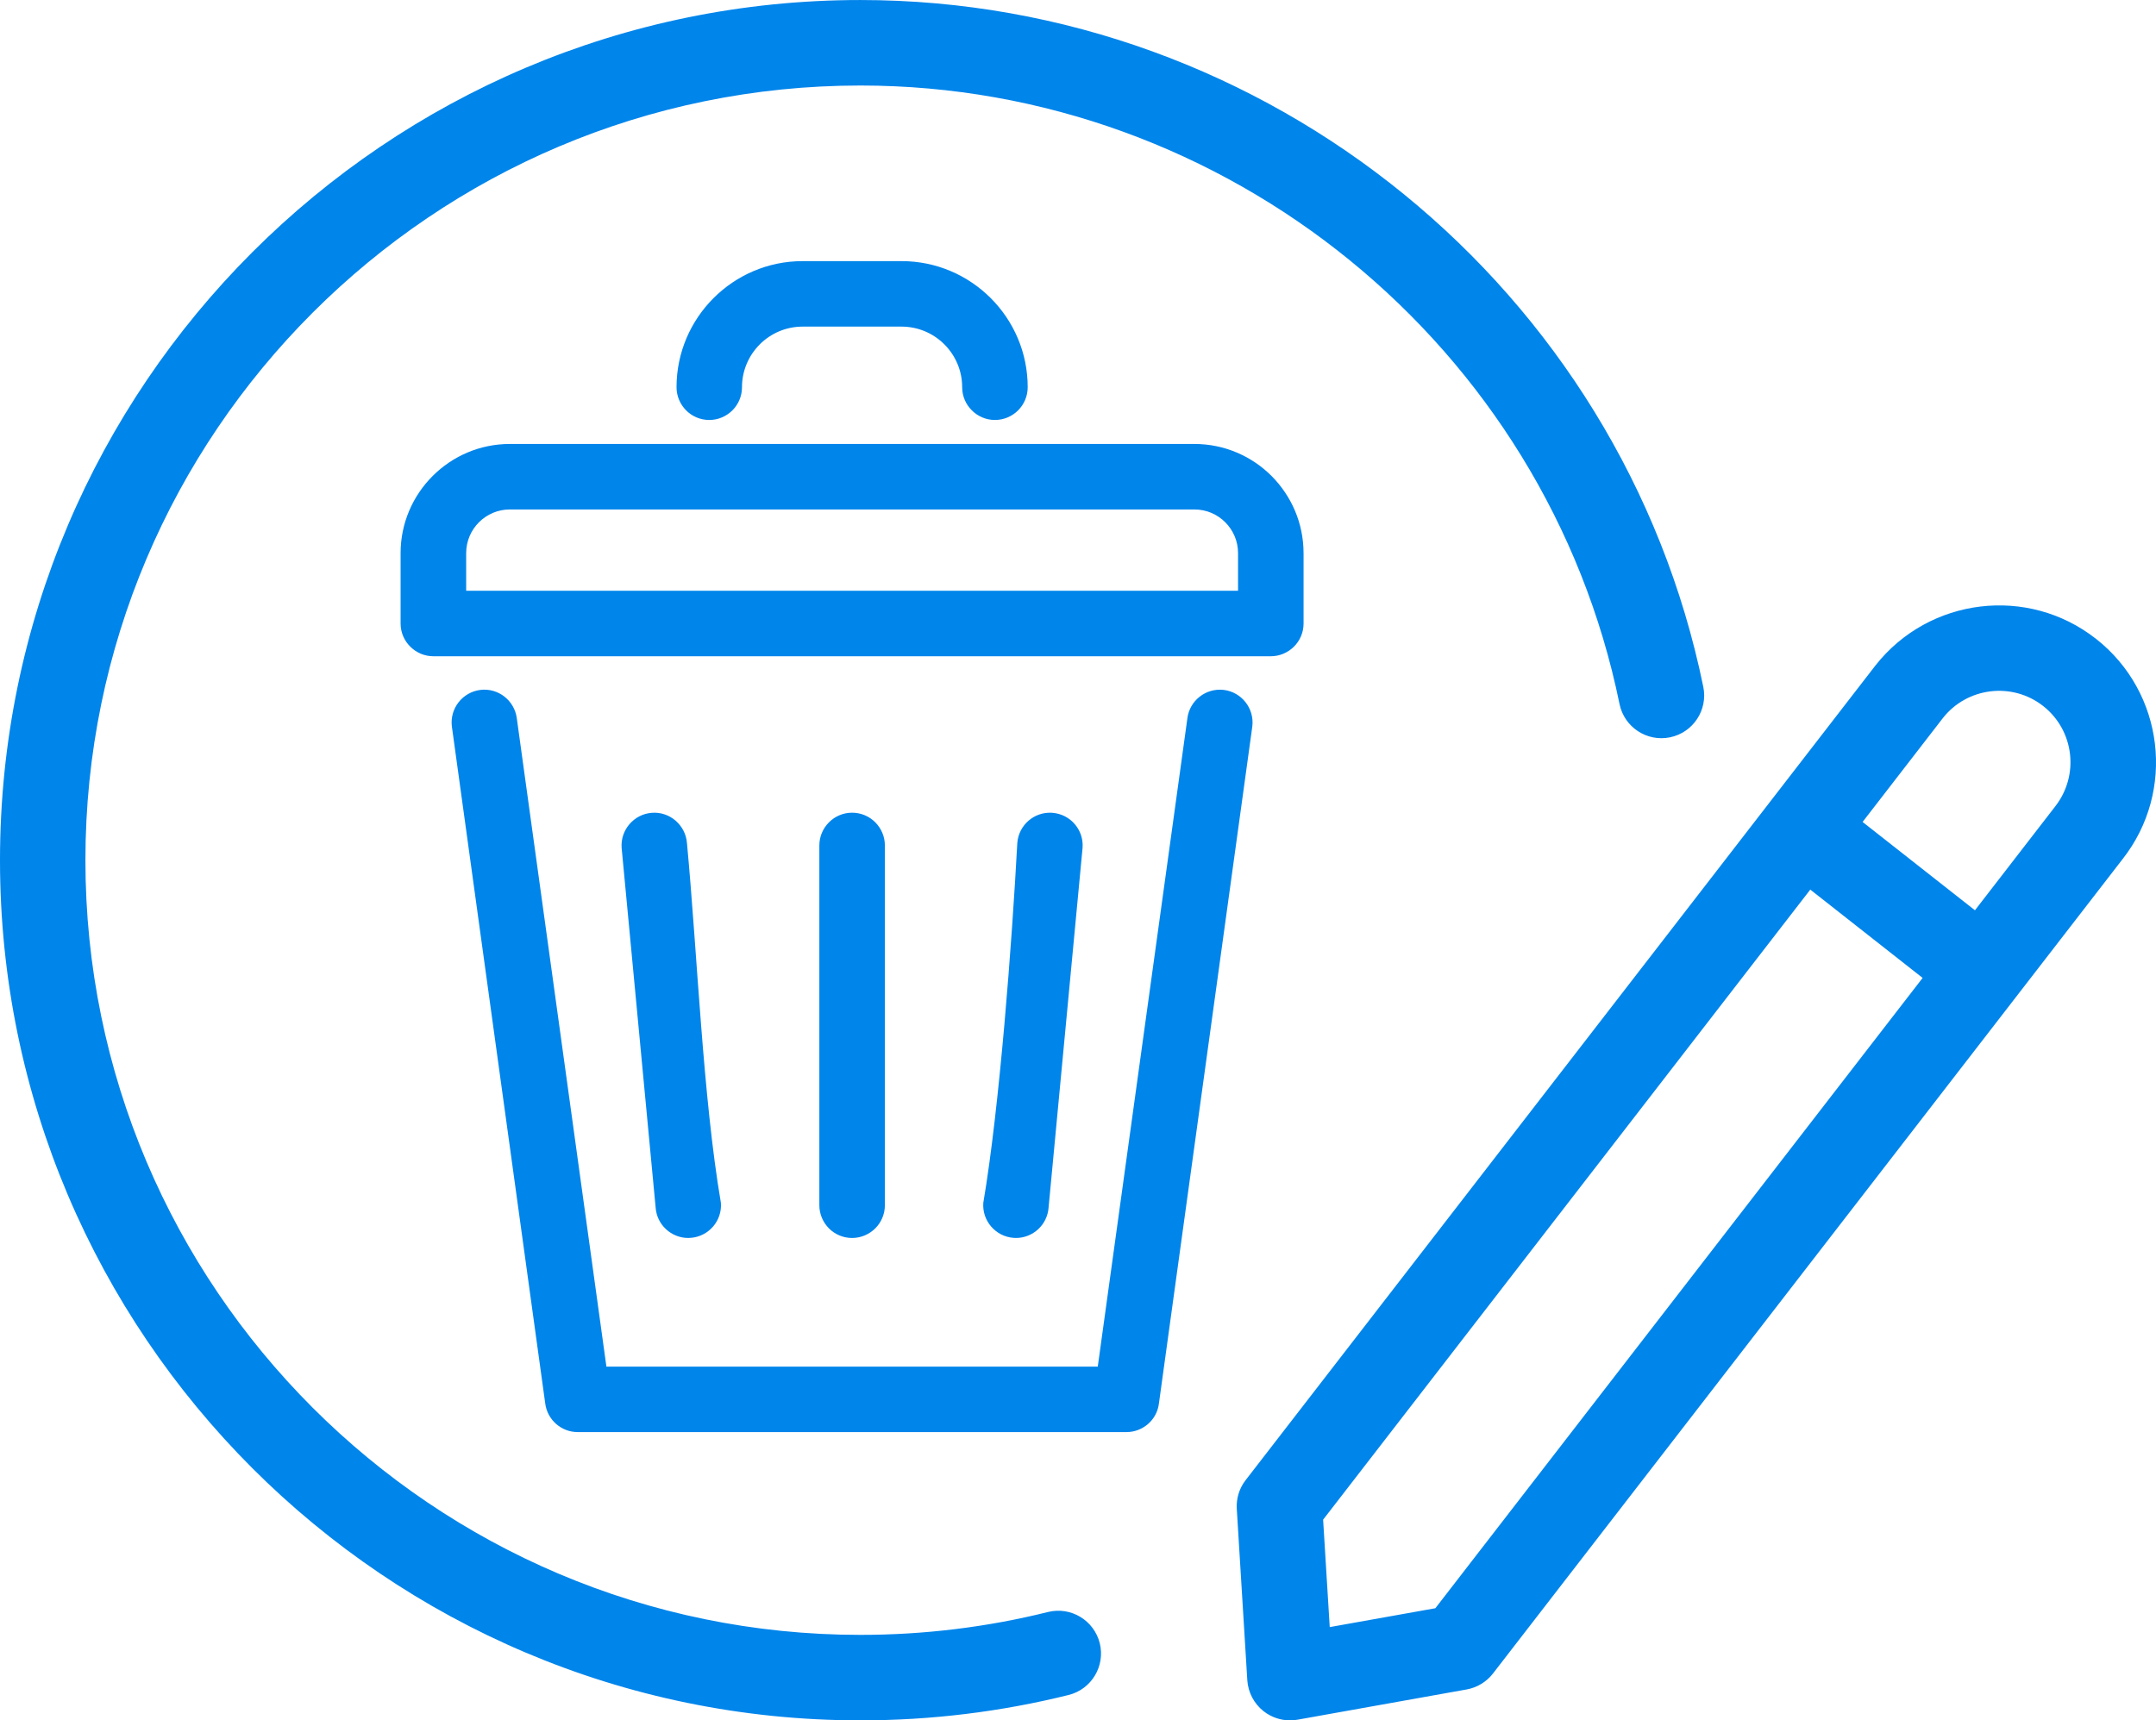 <?xml version="1.0" encoding="UTF-8"?>
<!DOCTYPE svg PUBLIC "-//W3C//DTD SVG 1.1//EN" "http://www.w3.org/Graphics/SVG/1.1/DTD/svg11.dtd">
<!-- Creator: CorelDRAW -->
<svg xmlns="http://www.w3.org/2000/svg" xml:space="preserve" width="21.732mm" height="17.346mm" version="1.1" style="shape-rendering:geometricPrecision; text-rendering:geometricPrecision; image-rendering:optimizeQuality; fill-rule:evenodd; clip-rule:evenodd"
viewBox="0 0 2159.03 1723.25"
 xmlns:xlink="http://www.w3.org/1999/xlink"
 xmlns:xodm="http://www.corel.com/coreldraw/odm/2003">
 <defs>
  <style type="text/css">
   <![CDATA[
    .fil0 {fill:#0085EB;fill-rule:nonzero}
   ]]>
  </style>
 </defs>
 <g id="Warstwa_x0020_1">
  <path class="fil0" d="M1101.31 1645.93c5.68,22.94 -8.27,46.19 -31.2,51.89 -67.87,16.89 -138.02,25.43 -208.48,25.43 -475.13,0 -861.63,-386.53 -861.63,-861.62 0,-475.1 386.5,-861.63 861.63,-861.63 407.46,0 762.45,289.36 844.07,688.03 4.75,23.16 -10.23,45.78 -33.37,50.52 -23.15,4.75 -45.77,-10.19 -50.52,-33.35 -73.46,-359.01 -393.21,-619.56 -760.18,-619.56 -427.92,0 -776.09,348.1 -776.09,775.99 0,427.87 348.17,775.99 776.09,775.99 63.53,0 126.76,-7.7 187.72,-22.89 23.04,-5.73 46.18,8.25 51.96,31.2zm-340.48 -1300.97c-10.98,10.98 -17.8,26.17 -17.8,42.89 0,9.05 -3.69,17.28 -9.61,23.2 -5.97,5.93 -14.19,9.62 -23.17,9.62 -9.05,0 -17.25,-3.69 -23.17,-9.61 -5.91,-6.02 -9.6,-14.21 -9.6,-23.21 0,-34.77 14.17,-66.34 37.01,-89.22 22.88,-22.9 54.45,-37.09 89.23,-37.09l99.11 0c34.82,0 66.42,14.18 89.27,37.03 22.86,22.86 37.04,54.45 37.04,89.27 0,9.05 -3.68,17.27 -9.62,23.21 -5.92,5.92 -14.14,9.61 -23.22,9.61 -8.99,0 -17.2,-3.69 -23.13,-9.66 -5.96,-5.88 -9.65,-14.11 -9.65,-23.16 0,-16.72 -6.83,-31.91 -17.8,-42.89 -11,-11 -26.18,-17.81 -42.9,-17.81l-99.11 0c-16.72,0 -31.9,6.82 -42.9,17.81zm278.84 886.29c-5.91,5.48 -13.8,8.79 -22.3,8.79l-2.48 -0.12c-9,-0.68 -16.91,-5 -22.38,-11.37 -5.45,-6.35 -8.48,-14.76 -7.83,-23.7 16.26,-95.27 28.75,-261.59 34.06,-360.59 0.72,-8.91 4.95,-16.78 11.28,-22.23 6.06,-5.22 14,-8.25 22.49,-7.95l1.57 0.1c8.9,0.72 16.77,4.99 22.22,11.35 5.42,6.32 8.46,14.73 7.79,23.68l-34.05 360.49c-0.62,8.54 -4.52,16.11 -10.36,21.55zm-153.55 -384.4l0 360.38c0,9.06 -3.7,17.28 -9.62,23.2 -6.03,5.94 -14.23,9.62 -23.22,9.62 -9.04,0 -17.26,-3.69 -23.18,-9.61 -5.91,-6.02 -9.6,-14.19 -9.6,-23.21l0 -360.38c0,-9 3.68,-17.18 9.61,-23.13 5.95,-5.97 14.16,-9.68 23.17,-9.68 9.05,0 17.27,3.68 23.21,9.62 5.92,5.98 9.63,14.21 9.63,23.19zm-195.05 393.07l-1.87 0.12c-8.49,0 -16.4,-3.33 -22.29,-8.81 -5.84,-5.41 -9.76,-13.04 -10.35,-21.67l-34.06 -360.34c-0.66,-8.94 2.4,-17.39 7.92,-23.77 5.44,-6.31 13.32,-10.6 22.29,-11.29 8.91,-0.72 17.41,2.33 23.78,7.82 6.36,5.49 10.7,13.37 11.42,22.33 10.42,110.71 15.92,254.64 34,360.57 0.68,8.94 -2.36,17.33 -7.79,23.67 -5.44,6.34 -13.32,10.64 -22.26,11.36l-0.78 0.01zm-224.23 -648.18l772.95 0 0 -37.74c0,-12.04 -4.91,-22.97 -12.82,-30.88 -7.88,-7.92 -18.83,-12.82 -30.89,-12.82l-685.53 0c-12.06,0 -23,4.91 -30.9,12.81 -7.91,7.91 -12.82,18.85 -12.82,30.89l0 37.74zm838.56 -37.74l0 70.54c0,9.05 -3.7,17.26 -9.63,23.19 -6.01,5.92 -14.21,9.62 -23.21,9.62l-838.56 0c-9,0 -17.2,-3.7 -23.14,-9.62 -6,-5.93 -9.7,-14.14 -9.7,-23.19l0 -70.54c0,-30.08 12.3,-57.43 32.14,-77.26 19.8,-19.79 47.12,-32.05 77.24,-32.05l685.53 0c30.13,0 57.48,12.27 77.26,32.05 19.79,19.87 32.05,47.17 32.05,77.26zm-800.14 143.86c6.48,5.11 11.08,12.66 12.26,21.51l89.74 649.53 492.05 0 89.71 -649.19c1.06,-8.96 5.72,-16.7 12.35,-21.89 6.61,-5.16 15.19,-7.82 24.07,-6.77 8.98,1.08 16.69,5.75 21.87,12.37 5.18,6.61 7.83,15.17 6.78,24.09l-93.5 678c-0.91,8.24 -4.91,15.51 -10.72,20.68 -5.88,5.16 -13.52,8.3 -21.77,8.3l-549.63 0c-8.25,0 -15.91,-3.12 -21.73,-8.3 -5.78,-5.15 -9.78,-12.38 -10.78,-20.61l-93.49 -678.07c-1.06,-8.97 1.62,-17.56 6.8,-24.14 5.17,-6.58 12.87,-11.22 21.84,-12.31 8.91,-1.1 17.54,1.57 24.14,6.8zm1593.75 -57.91c-68.08,-53.58 -167.16,-41.73 -220.99,26.7l-630.61 815.93c-6.41,8.22 -9.51,18.46 -8.89,28.81l10.54 171.68c0.82,12.19 6.72,23.47 16.32,31.02 7.65,5.98 16.95,9.16 26.45,9.16 2.48,0 5.07,-0.22 7.54,-0.67l169.33 -30.29c10.44,-1.87 19.84,-7.55 26.35,-15.95l630.42 -815.66c53.62,-68.15 41.74,-167.16 -26.45,-220.74zm-661.62 970.97l-105.79 18.91 -6.62 -107.61 487.85 -631.13 112.5 88.46 -487.95 631.38zm620.5 -802.88l-80.17 103.76 -112.5 -88.48 80.37 -104.03c24.38,-31.04 69.53,-36.43 100.53,-12.04 30.99,24.39 36.46,69.48 11.77,100.79z"/>
 </g>
</svg>
